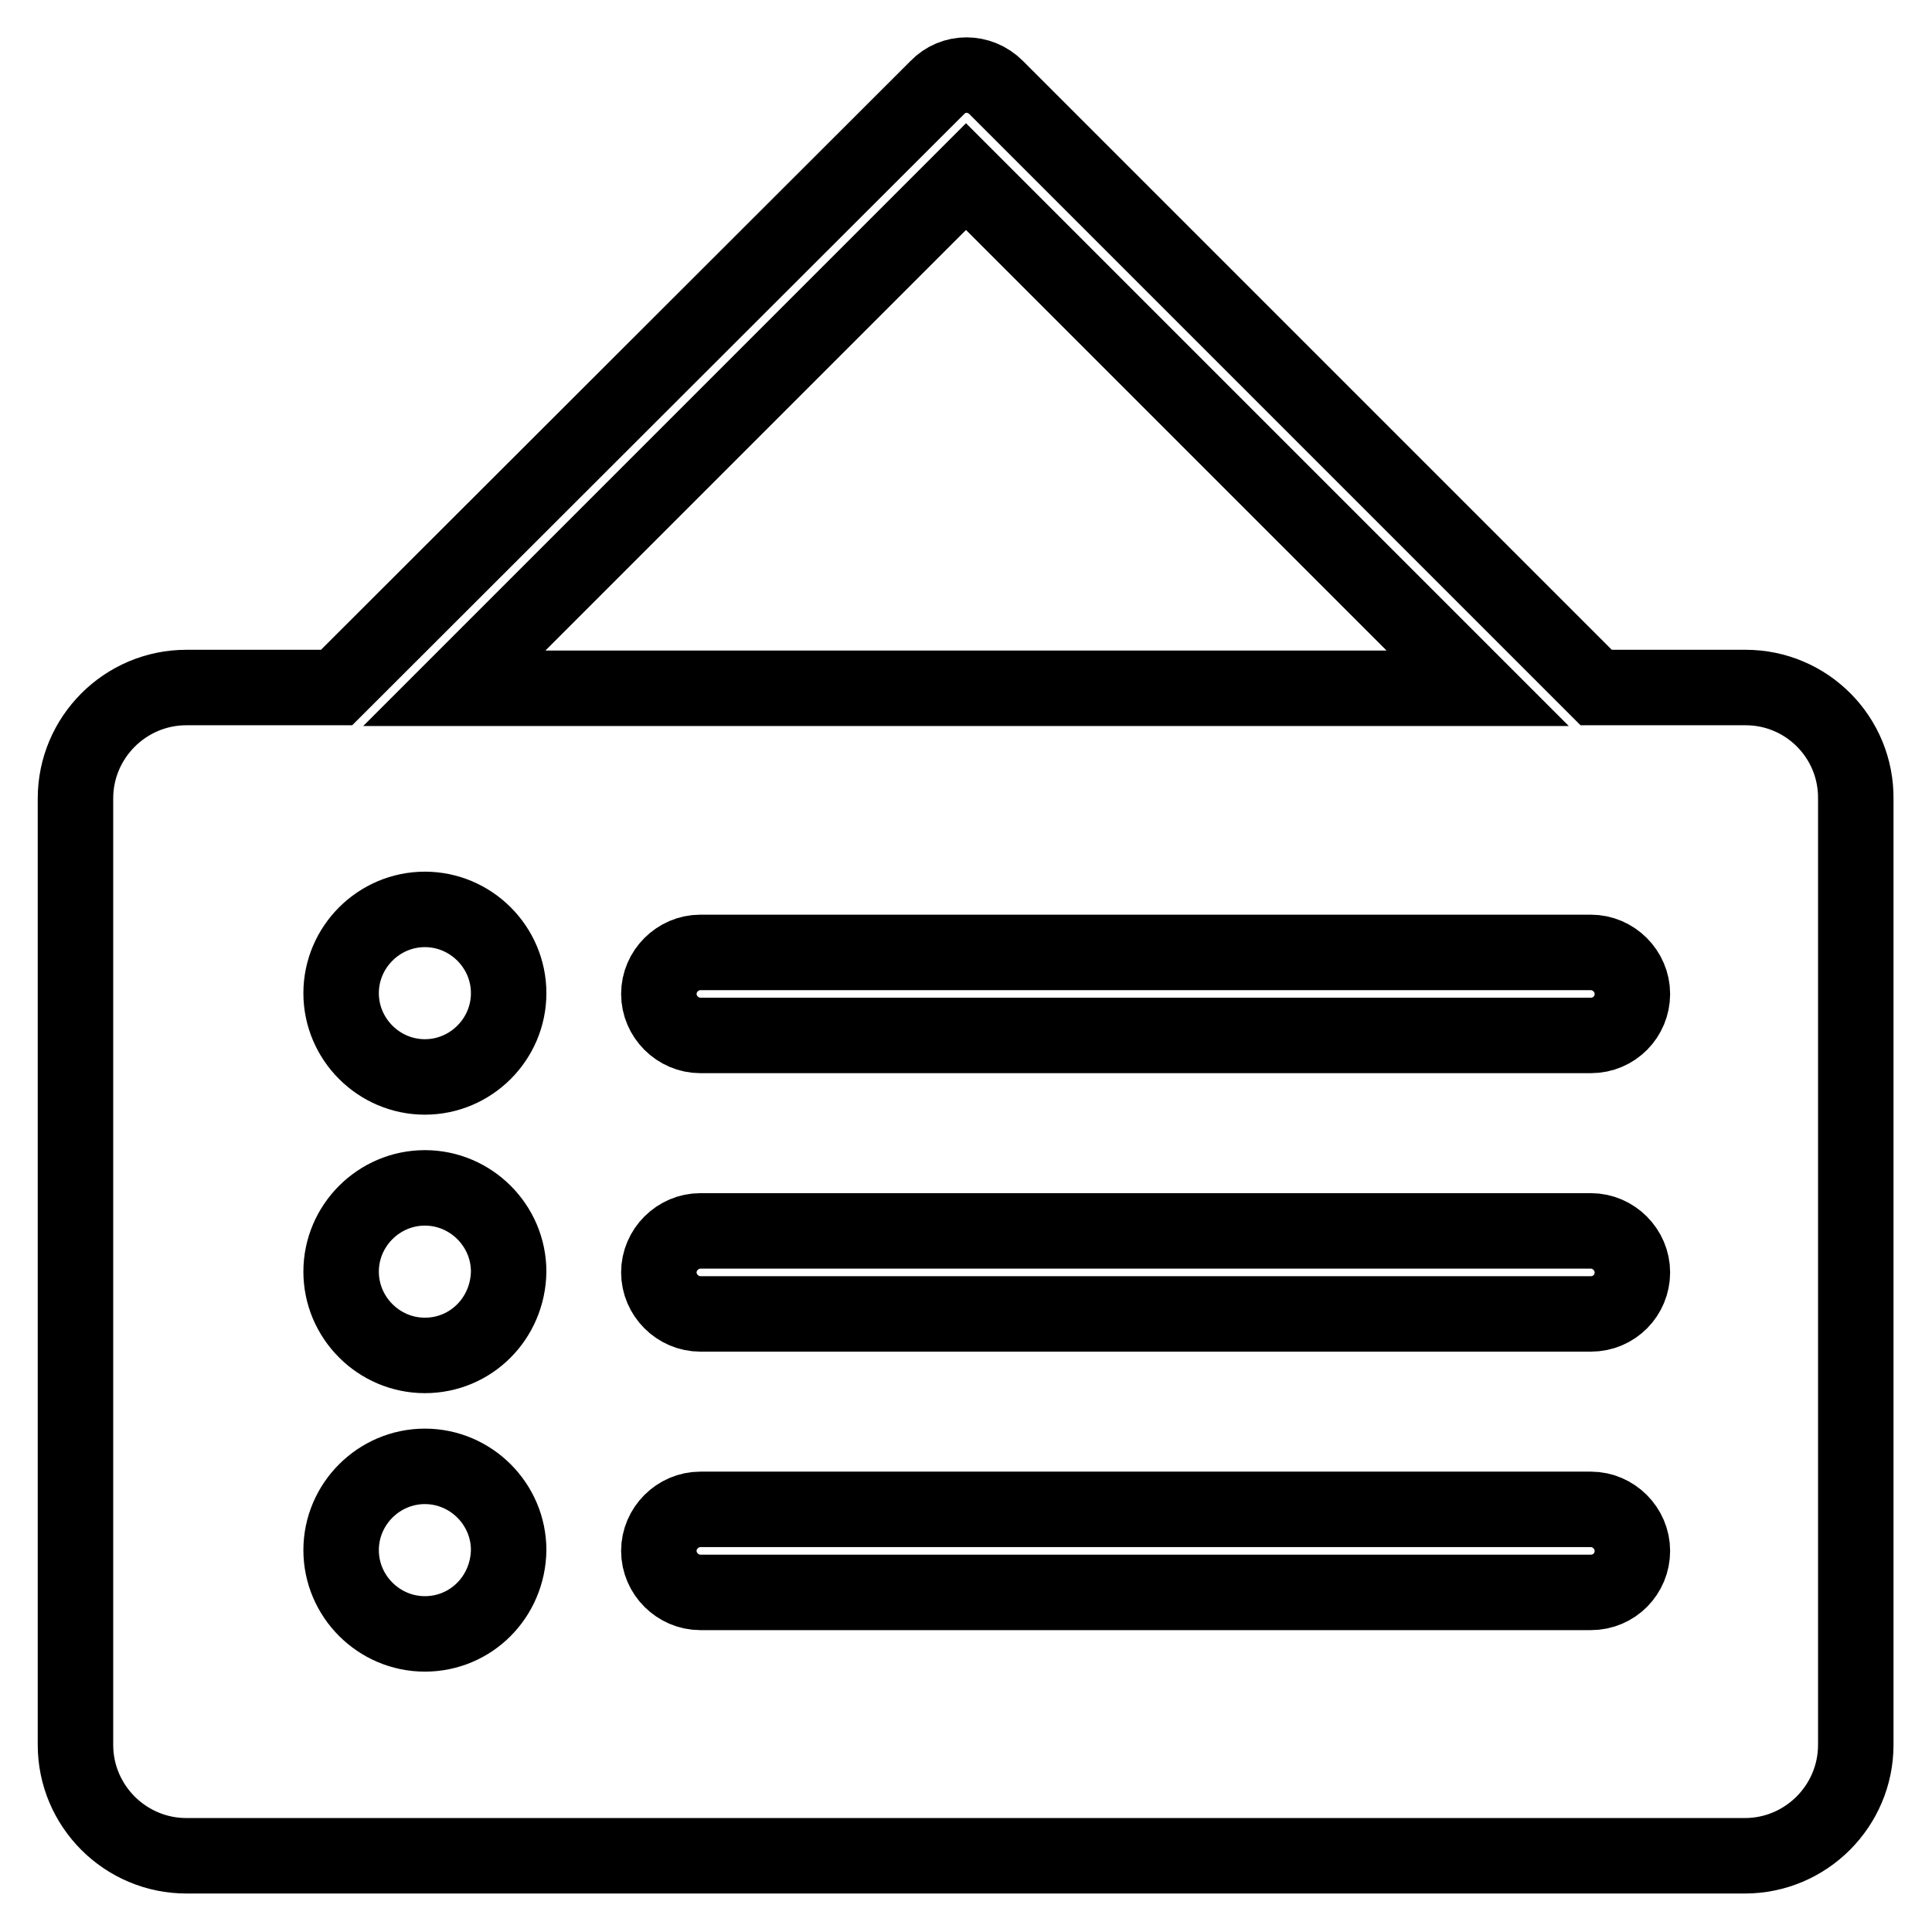 <?xml version="1.0" encoding="utf-8"?>
<!-- Svg Vector Icons : http://www.onlinewebfonts.com/icon -->
<!DOCTYPE svg PUBLIC "-//W3C//DTD SVG 1.1//EN" "http://www.w3.org/Graphics/SVG/1.1/DTD/svg11.dtd">
<svg version="1.1" xmlns="http://www.w3.org/2000/svg" xmlns:xlink="http://www.w3.org/1999/xlink" x="0px" y="0px" viewBox="0 0 256 256" enable-background="new 0 0 256 256" xml:space="preserve">
<g> <path stroke-width="10" fill-opacity="0" stroke="#000000"  d="M231.3,91.1h-19.8l-79.5-79.5c-2.2-2.2-5.7-2.2-7.8,0L44.6,91.1H24.7c-8.1,0-14.7,6.6-14.7,14.7v125.4 c0,8.1,6.6,14.7,14.7,14.7h206.5c8.1,0,14.7-6.6,14.7-14.7V105.9C246,97.7,239.4,91.1,231.3,91.1z M128,23.4l67.8,67.8H60.2 L128,23.4z M56.3,216.5c-6.1,0-11.1-5-11.1-11.1c0-6.1,5-11.1,11.1-11.1s11.1,5,11.1,11.1C67.3,211.6,62.4,216.5,56.3,216.5z  M56.3,179.6c-6.1,0-11.1-5-11.1-11.1c0-6.1,5-11.1,11.1-11.1s11.1,5,11.1,11.1C67.3,174.7,62.4,179.6,56.3,179.6z M56.3,142.7 c-6.1,0-11.1-5-11.1-11.1s5-11.1,11.1-11.1s11.1,5,11.1,11.1S62.4,142.7,56.3,142.7z M210.8,211h-118c-3,0-5.5-2.5-5.5-5.5 s2.5-5.5,5.5-5.5h118c3,0,5.5,2.5,5.5,5.5S213.9,211,210.8,211z M210.8,174.1h-118c-3,0-5.5-2.5-5.5-5.5s2.5-5.5,5.5-5.5h118 c3,0,5.5,2.5,5.5,5.5S213.9,174.1,210.8,174.1z M210.8,137.2h-118c-3,0-5.5-2.5-5.5-5.5c0-3,2.5-5.5,5.5-5.5h118 c3,0,5.5,2.5,5.5,5.5C216.3,134.7,213.9,137.2,210.8,137.2z"/></g>
</svg>